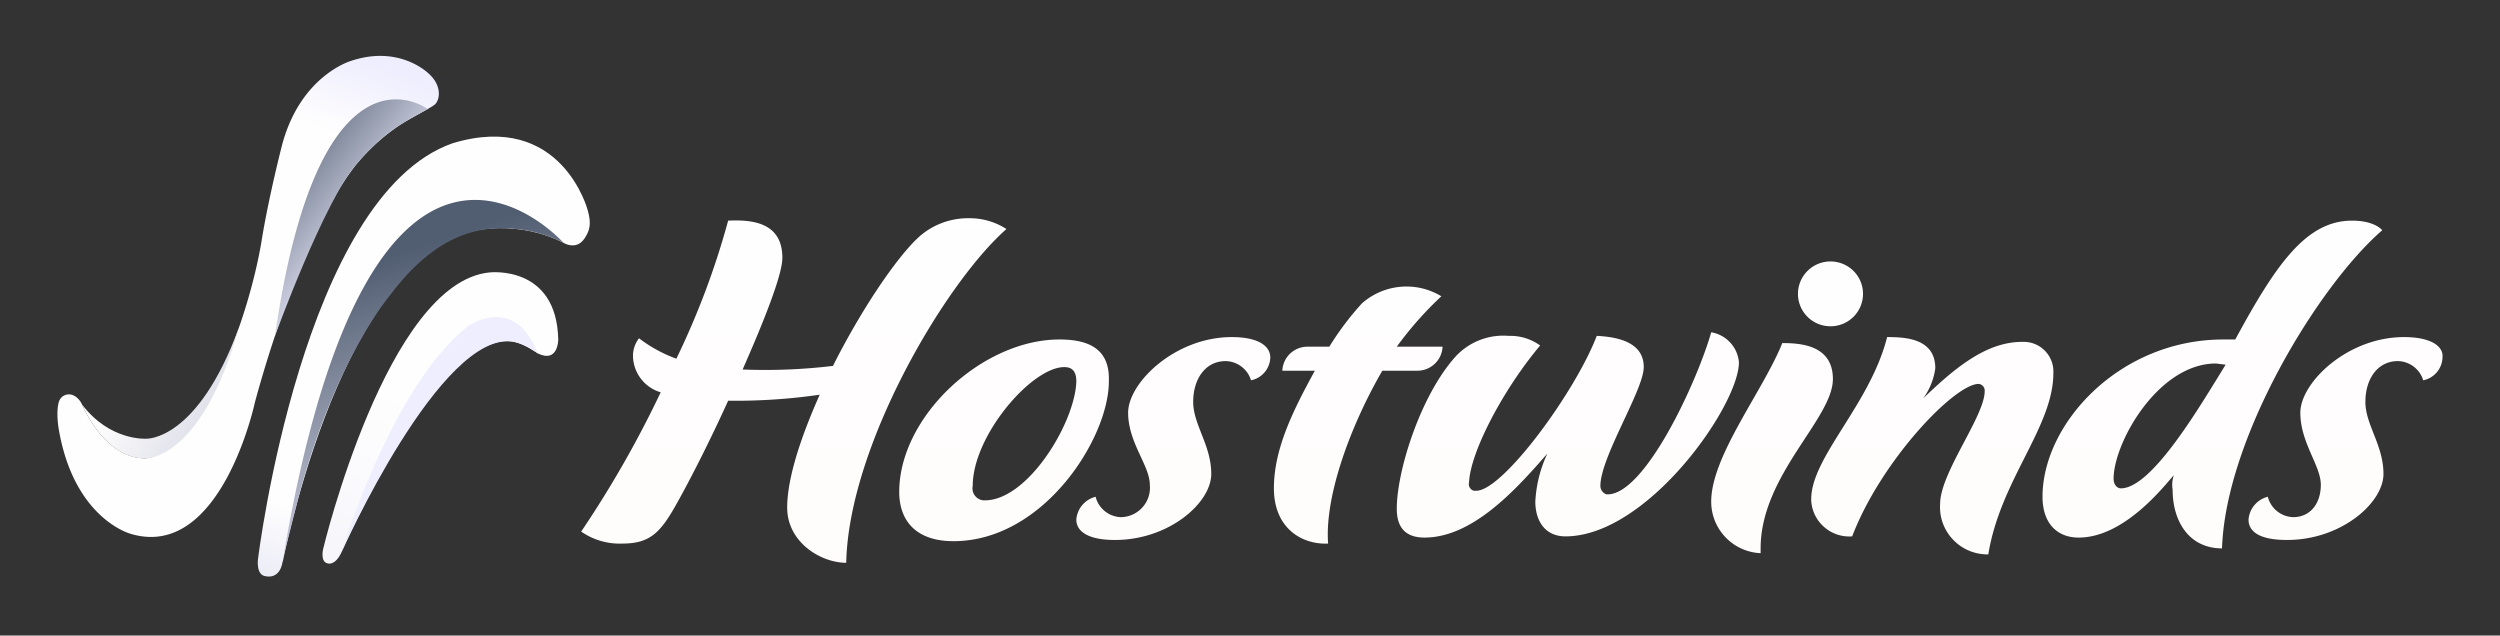 <svg xmlns="http://www.w3.org/2000/svg" viewBox="0 0 1306 332"><rect x="0" y="0" width="1306" height="332" fill="#333333" stroke="none"/><linearGradient id="a" x1="789.805" x2="789.805" y1="320.762" y2="91" gradientUnits="userSpaceOnUse"><stop offset="0" stop-color="#fffbfb"/><stop offset="1" stop-color="#fff"/></linearGradient><linearGradient id="b" x1="168.589" x2="249.48" y1="333.579" y2="118.619" gradientUnits="userSpaceOnUse"><stop offset="0" stop-color="#e2e3f3"/><stop offset=".257" stop-color="#fffefe"/><stop offset=".751" stop-color="#fffefe"/><stop offset=".904" stop-color="#fffefe"/></linearGradient><linearGradient id="c" x1="340975.533" x2="331499.777" y1="-121010.155" y2="-97153.016" gradientTransform="matrix(.017 .001 .001 -.017 -5388.316 -1831.706)" gradientUnits="userSpaceOnUse"><stop offset=".461" stop-color="#fffefe"/><stop offset=".662" stop-color="#d5d7e8"/><stop offset="1" stop-color="#515d71"/></linearGradient><linearGradient id="d" x1="130.194" x2="403.32" y1="504.473" y2="-221.327" gradientUnits="userSpaceOnUse"><stop offset="0" stop-color="#e2e3f3"/><stop offset=".396" stop-color="#fffefe"/><stop offset=".879" stop-color="#fffefe"/></linearGradient><linearGradient id="e" x1="337400.133" x2="336794.177" y1="-122702.558" y2="-102752.074" gradientTransform="matrix(.017 0 0 -.017 -5388.656 -1832.705)" gradientUnits="userSpaceOnUse"><stop offset=".391" stop-color="#eeeefe"/><stop offset=".509" stop-color="#e4e4f5"/><stop offset=".652" stop-color="#d2d4e5"/><stop offset=".965" stop-color="#515d71"/></linearGradient><linearGradient id="f" x1="52.939" x2="190.569" y1="344.735" y2="-21.001" gradientUnits="userSpaceOnUse"><stop offset=".293" stop-color="#fffefe"/><stop offset=".767" stop-color="#fffefe"/><stop offset=".875" stop-color="#eeeefe"/></linearGradient><linearGradient id="g" x1="44.904" x2="198.425" y1="175.999" y2="262.355" gradientUnits="userSpaceOnUse"><stop offset=".148" stop-color="#fffefe"/><stop offset=".662" stop-color="#c5c8d9"/><stop offset="1" stop-color="#757e91"/></linearGradient><linearGradient id="h" x1="335003.228" x2="326393.999" y1="-118743.154" y2="-112013.273" gradientTransform="matrix(.017 0 0 -.017 -5389.433 -1835.604)" gradientUnits="userSpaceOnUse"><stop offset=".324" stop-color="#fffefe"/><stop offset=".716" stop-color="#d2d4e5"/><stop offset="1" stop-color="#657083"/></linearGradient><path fill="url(#a)" d="M525.77 119.649a35.4 35.4 0 0 0-19.51-5.645 38.47 38.47 0 0 0-25.803 9.408c-11.957 10.662-30.838 38.884-45.313 67.733a297 297 0 0 1-47.201 1.882c11.328-25.714 20.768-49.546 20.768-58.326 0-18.188-15.104-20.07-28.32-19.442a414 414 0 0 1-27.063 72.123 73.5 73.5 0 0 1-19.51-10.661 14.96 14.96 0 0 0-3.146 8.78c-.061 8.97 5.842 16.9 14.475 19.442a556 556 0 0 1-41.537 72.75 35.14 35.14 0 0 0 21.398 6.272c13.845 0 19.51-5.017 27.691-19.442 8.182-14.424 18.88-35.748 27.692-55.19a306.4 306.4 0 0 0 47.83-3.136c-10.07 22.578-16.992 43.902-16.992 58.954 0 18.187 17.622 28.849 30.838 28.849 1.259-60.835 51.607-146.129 83.704-174.351m27.692 57.699c-40.278 0-83.704 40.138-83.704 79.65 0 15.051 8.811 25.713 28.321 25.713 47.202 0 81.186-53.936 81.186-83.412.63-16.307-9.44-21.951-25.803-21.951m-39.02 84.04h-.63c-3.464-.275-6.05-3.296-5.775-6.749.021-.261.058-.52.112-.777 0-26.341 30.838-62.09 47.83-62.09 4.406 0 6.294 2.51 6.294 7.527-.63 21.323-25.174 62.089-47.83 62.089m129.017-85.294c-29.58 0-54.124 23.832-54.124 39.51s11.329 27.596 11.329 37.63c.87 8.442-5.293 15.988-13.764 16.855a15 15 0 0 1-1.341.079c-6.295-.23-11.681-4.574-13.216-10.662-5.574 1.409-9.626 6.203-10.07 11.916 0 6.272 6.294 10.662 20.14 10.662 28.32 0 50.347-19.442 50.347-34.494s-9.44-25.714-9.44-37.63 6.293-21.323 16.992-21.323c6.12.147 11.45 4.195 13.217 10.034 5.725-1.161 9.895-6.096 10.07-11.916 0-5.644-5.665-10.661-20.14-10.661m96.92 17.56c7.074.04 12.912-5.501 13.217-12.543H729.68a184 184 0 0 1 23.285-26.341c-13.17-7.983-30.027-6.456-41.537 3.763a151.6 151.6 0 0 0-16.992 22.578h-11.328c-7.074-.04-12.913 5.5-13.217 12.543h16.992c-11.328 20.696-21.397 40.766-21.397 61.462s14.475 29.477 28.32 28.85c-1.888-25.087 11.958-62.09 28.321-90.312h18.251m153.562-20.07c-7.552 26.342-34.614 84.668-54.124 84.668h-.63a4.705 4.705 0 0 1-3.146-4.39c0-15.052 22.656-50.173 22.656-62.09s-11.328-15.678-24.544-16.306c-11.329 29.477-49.09 80.904-62.935 80.904h-1.26a3.573 3.573 0 0 1-2.517-4.389c.63-15.68 17.622-48.292 37.132-71.497a26.5 26.5 0 0 0-16.363-5.018 33.92 33.92 0 0 0-27.691 10.662c-18.252 20.07-30.838 59.58-30.838 79.65 0 8.153 3.146 15.052 14.474 15.052 25.174 0 47.831-25.087 64.194-43.902a67 67 0 0 0-6.293 25.087c0 10.034 5.035 18.187 15.733 18.187 42.796 0 90.627-68.36 90.627-90.938-.665-7.908-6.623-14.36-14.475-15.68m37.132 5.645c-10.07 25.087-37.132 58.954-37.132 82.786-.048 14.43 11.337 26.329 25.804 26.968v-2.509c0-38.257 37.76-67.733 37.76-88.43 0-17.56-16.363-18.815-26.432-18.815m126.922-.627a16 16 0 0 0-1.681 0c-18.88 0-35.244 13.798-51.607 29.477a34.5 34.5 0 0 0 6.293-15.68c0-15.678-15.733-16.306-25.174-16.306-8.81 35.122-39.649 62.717-39.649 84.667v.628c.561 10.965 9.936 19.402 20.94 18.843.153-.008.306-.017.458-.029 15.105-39.51 53.495-79.65 66.082-79.65a3.515 3.515 0 0 1 3.147 3.764c0 13.17-23.286 42.647-23.286 58.953-.906 13.617 9.437 25.388 23.102 26.29.69.046 1.38.063 2.072.05 6.293-38.883 33.985-66.478 33.985-94.7.464-8.544-6.109-15.844-14.682-16.307m186.495-58.326s-3.776-5.017-15.734-5.017c-23.915 0-39.65 22.578-61.047 62.089h-6.294c-54.124 0-94.402 43.901-94.402 82.158 0 13.798 7.552 21.324 18.88 21.324 23.916 0 44.684-26.968 49.719-32.613a15.4 15.4 0 0 0-.63 7.526c0 16.933 8.811 30.731 25.804 30.731 1.888-57.699 50.348-137.348 83.704-166.198m-136.57 134.84c-1.887 0-3.776-1.882-3.776-5.017 0-18.815 23.286-60.208 53.495-60.208l5.035.627c-13.216 21.324-38.39 64.598-54.753 64.598m147.898-79.022c-29.58 0-54.124 23.832-54.124 39.51s10.699 27.596 10.699 37.63-5.664 16.934-14.475 16.934c-6.295-.23-11.681-4.574-13.217-10.662-5.574 1.409-9.625 6.203-10.07 11.916 0 6.272 5.665 10.662 20.14 10.662 28.32 0 50.348-19.442 50.348-34.494s-9.44-25.714-9.44-37.63 6.293-21.323 16.992-21.323c6.119.147 11.45 4.195 13.217 10.034 5.724-1.161 9.895-6.096 10.07-11.916.629-5.644-5.665-10.661-20.14-10.661m-299.571-5.645c9.384 0 16.992-7.581 16.992-16.933s-7.608-16.934-16.992-16.934-16.993 7.582-16.993 16.934 7.608 16.933 16.993 16.933"/><path fill="url(#b)" d="M236.53 74.801c-78.546 27.35-101.749 217.216-101.749 217.216s-1.3 8.777 4.422 9.065c0 0 6.782 1.647 8.35-7.264.078-.444.273-.858.363-1.3 2.326-11.427 35.629-170.5 109.794-173.217 0 0 18.34-1.73 36.186 7.298.165.084.327.172.487.265.914.53 5.557 2.994 9.448-.515.63-.599 1.19-1.266 1.668-1.989 2.247-3.59 3.746-6.775 1.508-14.6 0 0-13.69-52.048-70.476-34.959"/><path fill="url(#c)" d="M148.009 291.065C194.825 14.97 294.383 126.864 294.383 126.864a68.7 68.7 0 0 0-23.825-7.138c-19.91-2.23-42.776 2.243-67.275 35.126 0 0-27.802 32.661-47.048 103.772l-8.226 32.44"/><path fill="url(#d)" d="M268.248 178.52c-38.686-7.235-90.021 110.341-90.021 110.341-3.381 6.91-7.022 5.47-7.022 5.47-4.162-.864-2.341-7.773-2.341-7.773s33.33-139.091 86.87-144.238c0 0 35.112-4.173 35.892 35.124 0 0 0 12.38-10.663 7.198 0 0-6.733-4.97-12.715-6.122"/><path fill="url(#e)" d="M280.963 184.642s-6.647-5.012-12.715-6.122c-37.757-6.41-89.71 109.637-89.71 109.637s25.98-86.273 65.774-117.654c0 0 24.444-17.68 36.65 14.139"/><path fill="url(#f)" d="M224.118 38.613s-15.103-15.453-40.872-6.755c0 0-26.79 7.775-36.152 44.914 0 0-6.243 24.182-10.145 47.214-3.9 25.047-12.517 48.212-12.517 48.212-22.873 67.74-48.603 67.235-48.603 67.235-21.587 0-33.031-28.214-33.031-28.214-1.195-2.905-5.476-7.24-10.103-4.117a6.15 6.15 0 0 0-1.922 2.74c-.587 1.926-1.28 6.17-.23 13.465 7.803 47.791 37.744 55.569 37.744 55.569 47.075 14.108 64.762-68.232 64.762-68.232.262-.876 22.295-86.131 53.135-124.82a105 105 0 0 1 24.172-21.47c3.571-2.283 14.63-7.958 16.706-9.679 2.761-2.288 4-9.76-2.944-16.062"/><path fill="url(#g)" d="M124.814 171.142C103.054 230.67 76.37 229.18 76.37 229.18s-19.008 1.329-33.572-17.96c0 0 11.462 28.321 33.05 28.324 0 0 29.268 1.417 48.966-68.402"/><path fill="url(#h)" d="M143.636 175.499c23.207-160.987 79.817-118.544 79.817-118.544-5.422 2.676-14.205 8.14-14.632 8.404-11.965 7.407-22.323 20.065-22.314 20.059-17.012 19.041-42.871 90.081-42.871 90.081"/></svg>
